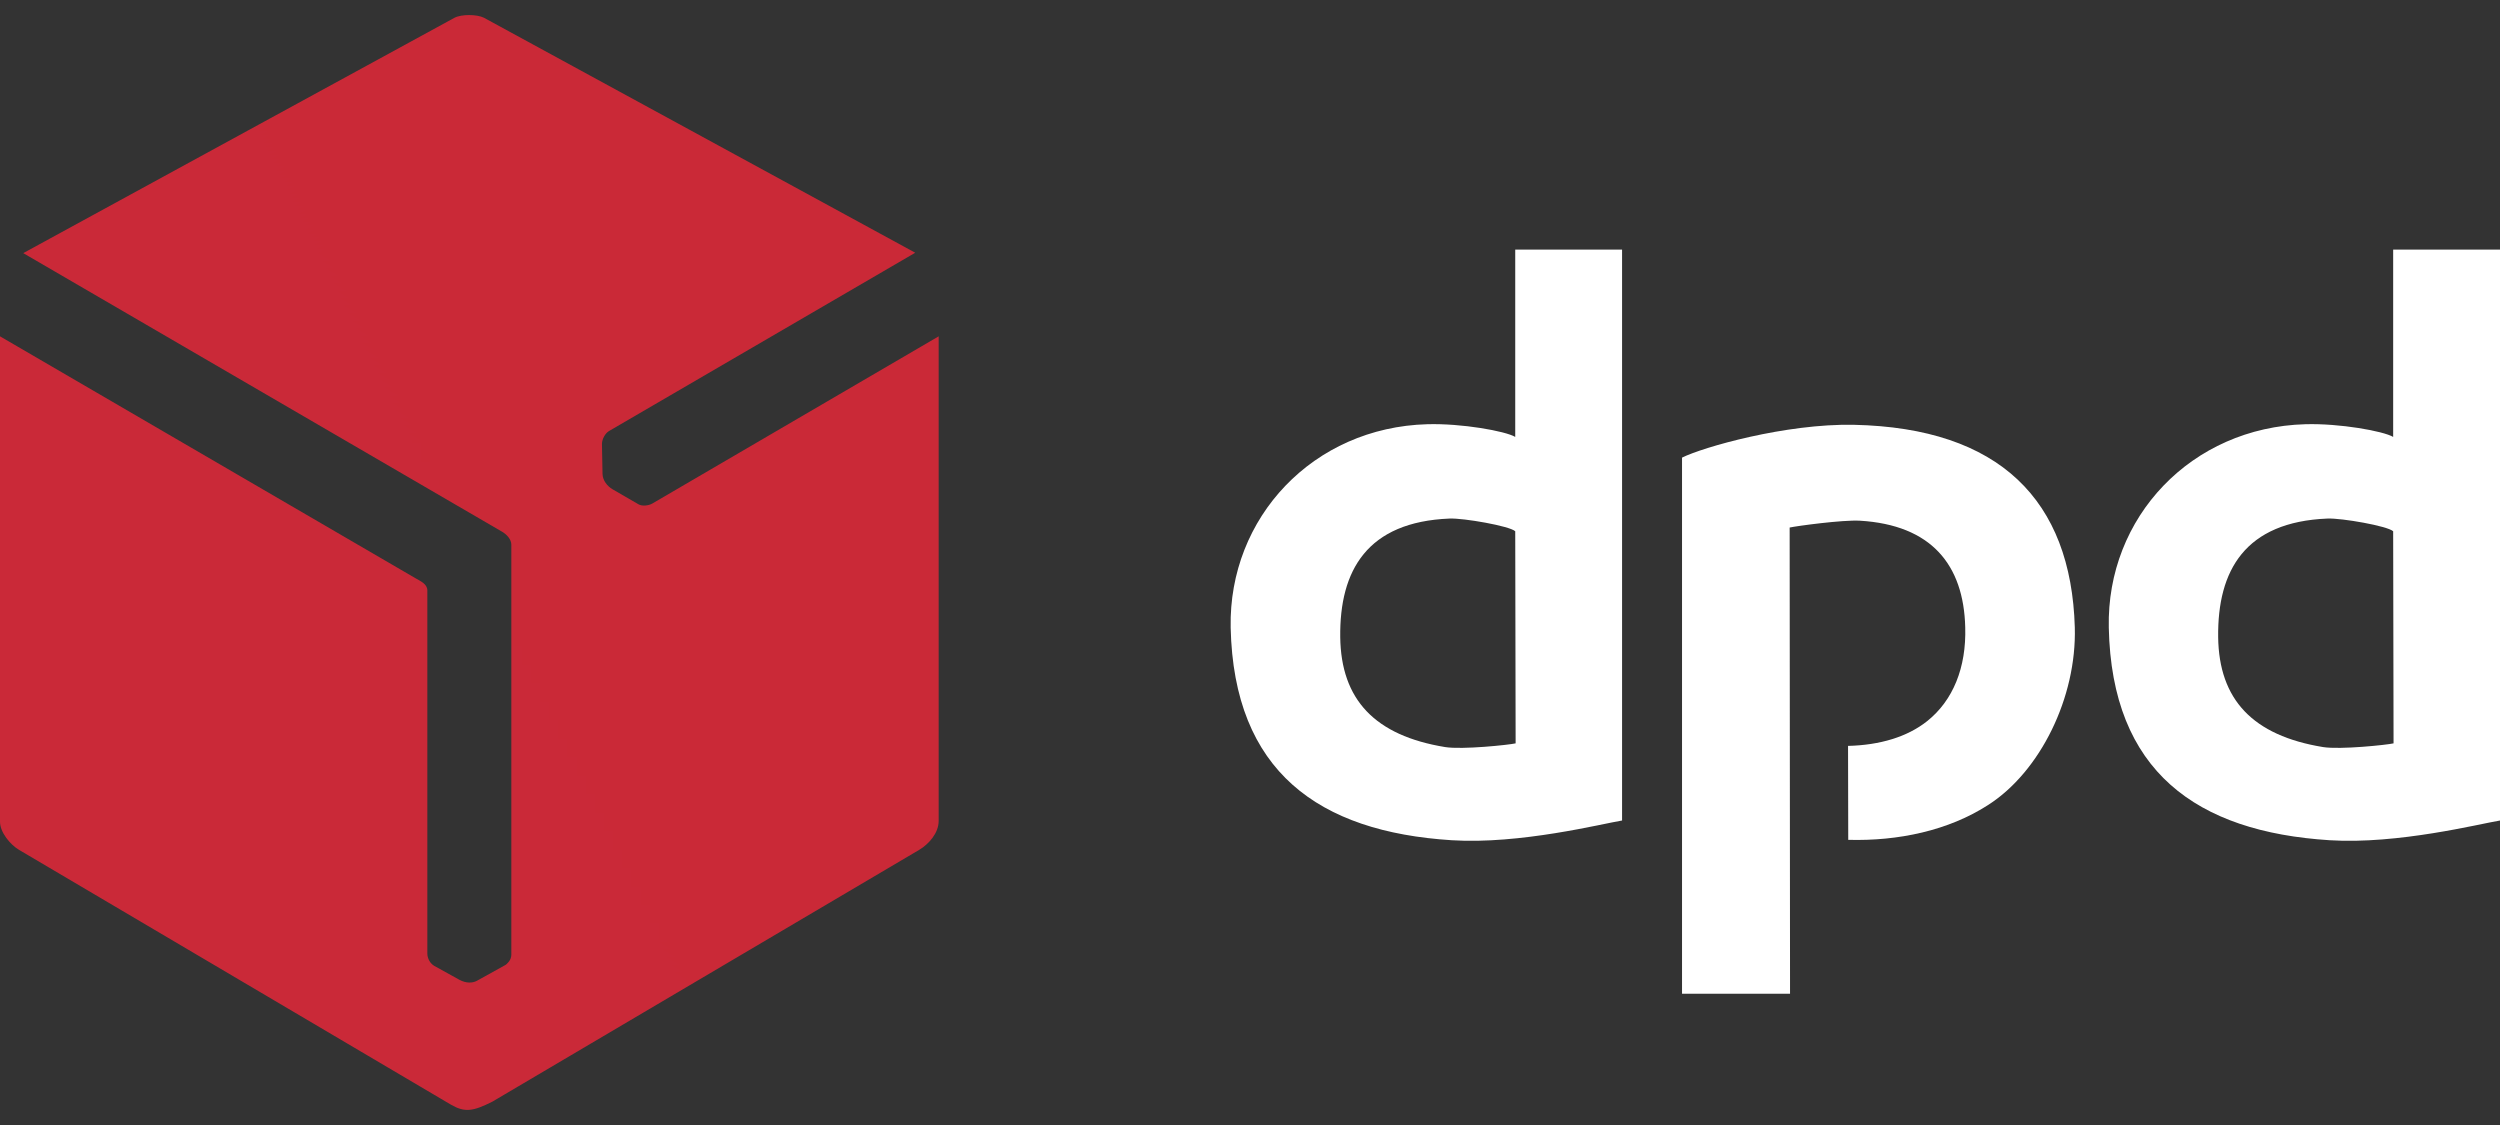 <svg width="1280" height="576" viewBox="0 0 1280 576" fill="none" xmlns="http://www.w3.org/2000/svg">
<rect x="0" y="0" width="1280" height="576" fill="#333333" stroke="none"/>
<path d="M247.8 9.1L468.6 129.4L311.8 220.7C309.8 221.9 308.2 224.9 308.2 227.3L308.5 242.8C308.6 246 311 249 313.6 250.5L326.9 258.2C328.8 259.3 332.1 258.9 334 257.8L480.6 172.2V420.3C480.6 426.5 475.6 432.2 470.5 435.2L252 564.1C242.2 569 238 569.7 230.9 565.6L9.7 435.1C5.3 432.5 0 426.2 0 420.7V172.2L212.8 296.1C215.2 297.5 218.8 299 218.8 302.3V488.2C218.8 490.9 220.4 493.4 222.3 494.5L235.3 501.7C238.7 503.5 242 503.4 244.3 502.1L258.9 494C259.2 493.8 261.8 491.8 261.8 488.9V278.8C261.8 276.1 259.3 273.5 257 272.2L11.9 129.6L232.7 9.1C236.3 7.2 244.3 7.3 247.8 9.1Z" fill="url(#paint0_linear_114_26)"/>
<path fill-rule="evenodd" clip-rule="evenodd" d="M743.3 430.2C675.2 425.9 631.7 395 630.1 321.3C629 264.9 672.4 218.8 730.8 217.2C748.4 216.7 770.7 220.7 775.8 223.7V127.8H830.5V420.1C820.1 421.8 778.2 432.4 743.3 430.2ZM775.8 272C772.9 269.3 749.3 265.2 742.2 265.5C700 267.2 685.8 292 686.2 326.2C686.6 358.2 703.9 376.6 739.9 382.5C748.7 383.9 772.5 381.4 776 380.6L775.8 272Z" fill="white"/>
<path fill-rule="evenodd" clip-rule="evenodd" d="M1192.8 430.2C1124.7 425.9 1081.2 395 1079.7 321.3C1078.5 264.9 1121.9 218.8 1180.4 217.2C1197.9 216.7 1220.2 220.7 1225.3 223.7V127.8H1280V420.1C1269.6 421.8 1227.7 432.4 1192.8 430.2ZM1225.3 272C1222.4 269.3 1198.9 265.2 1191.7 265.5C1149.5 267.2 1135.3 292 1135.7 326.2C1136.1 358.2 1153.4 376.6 1189.4 382.5C1198.3 383.9 1222 381.4 1225.5 380.6L1225.3 272Z" fill="white"/>
<path d="M949.2 217.5C1023.8 219.1 1060.4 256.1 1062.3 321.2C1063.3 357.2 1044.5 395.1 1018 412.1C997.6 425.3 971.8 430.7 946.3 430L946.2 381.9C962.5 381.5 976.5 377.3 986.6 369.3C1000 358.7 1006.8 341.7 1006.2 321.2C1005.4 289.1 988.8 268.8 952.3 266.6C943.4 266.1 919.9 269.3 916.3 270.1L916.5 508.8H861.2V234.3C871.8 229 914.2 216.8 949.2 217.5Z" fill="white"/>
<defs>
<linearGradient id="paint0_linear_114_26" x1="-67476.2" y1="101414" x2="179001" y2="-20549.7" gradientUnits="userSpaceOnUse">
<stop stop-color="#BC2640"/>
<stop offset="0.2" stop-color="#BC2640"/>
<stop offset="1" stop-color="#F9341B"/>
</linearGradient>
</defs>
</svg>
